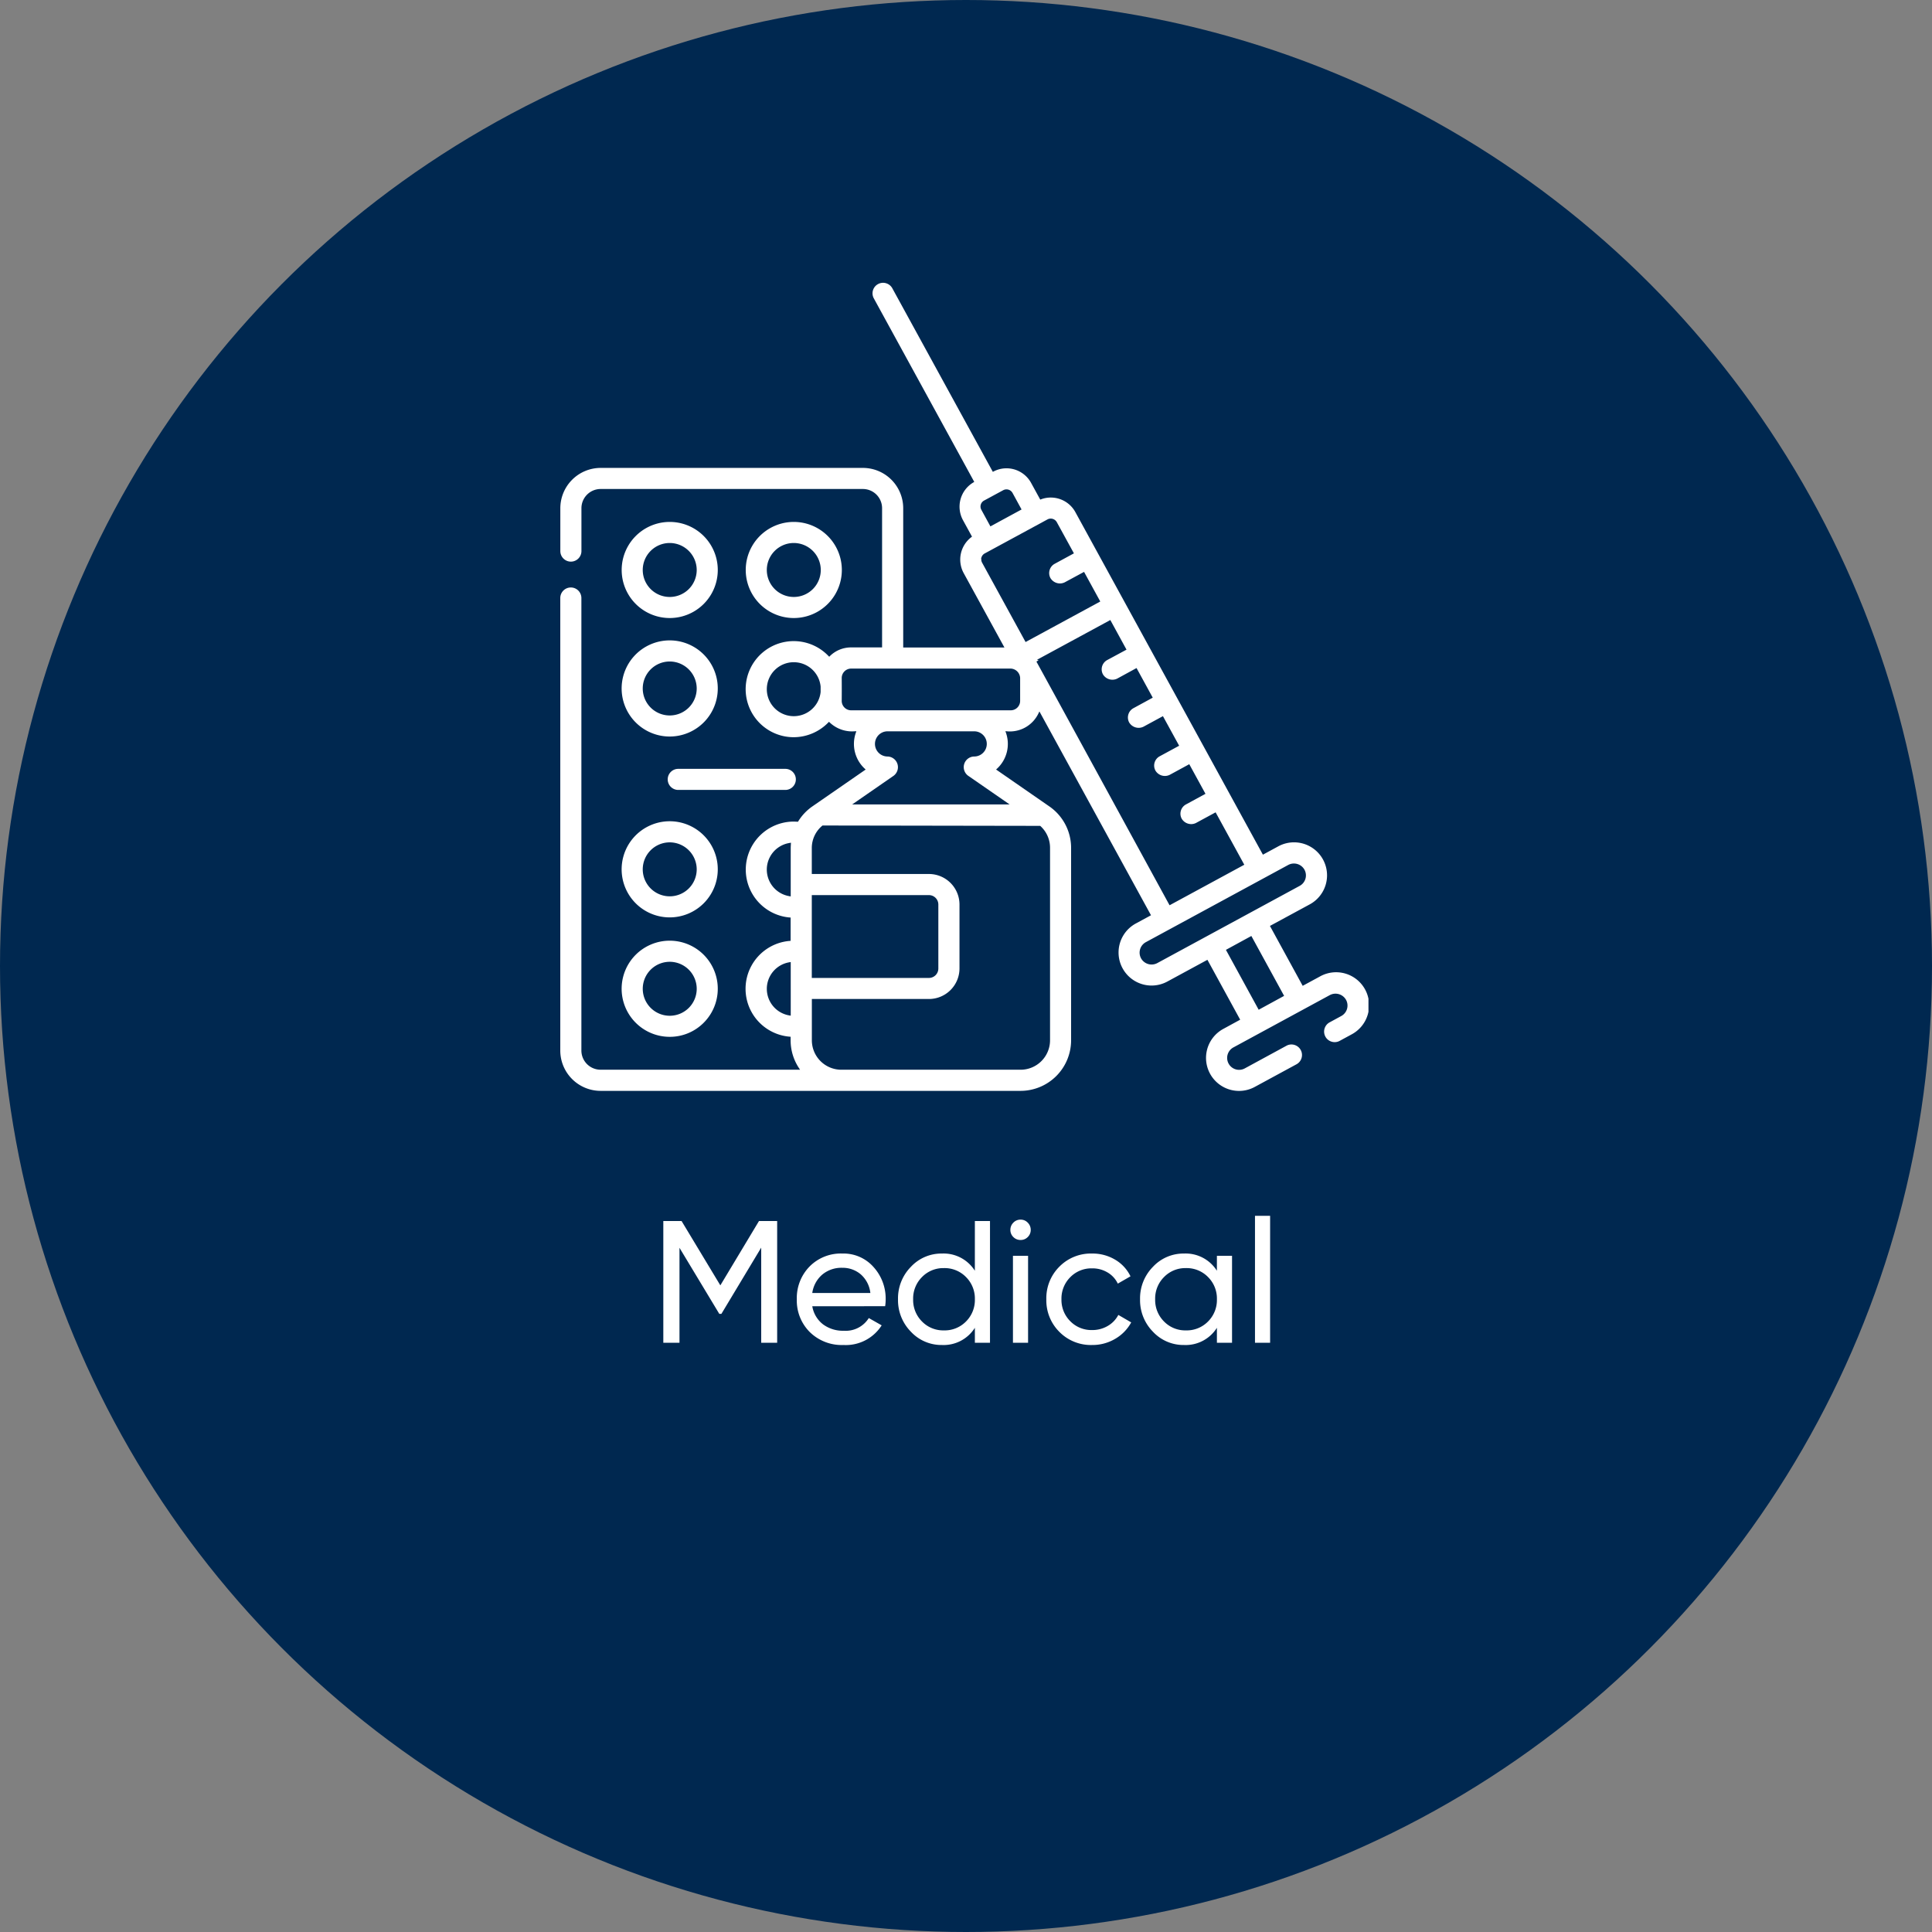 <svg xmlns="http://www.w3.org/2000/svg" xmlns:xlink="http://www.w3.org/1999/xlink" width="200" height="200" viewBox="0 0 200 200"><rect x="0" y="0" width="200" height="200" fill="#808080" stroke="none"/><defs><clipPath id="clip-path"><rect id="Rechteck_354" data-name="Rechteck 354" width="83.663" height="83.656" fill="#fff"></rect></clipPath></defs><g id="Medical" transform="translate(-360 -2876)"><circle id="Ellipse_47" data-name="Ellipse 47" cx="100" cy="100" r="100" transform="translate(360 2876)" fill="#002850"></circle><path id="Pfad_7748" data-name="Pfad 7748" d="M-19.548-12.6V0H-21.2V-9.846l-4.122,6.858h-.216l-4.122-6.84V0h-1.674V-12.6h1.89l4.014,6.66,4-6.66Zm3.636,8.82a2.967,2.967,0,0,0,1.107,1.872,3.442,3.442,0,0,0,2.151.666,2.817,2.817,0,0,0,2.592-1.314L-8.73-1.8A4.4,4.4,0,0,1-12.69.234a4.712,4.712,0,0,1-3.483-1.341A4.6,4.6,0,0,1-17.514-4.5,4.657,4.657,0,0,1-16.2-7.884a4.537,4.537,0,0,1,3.4-1.35,4.14,4.14,0,0,1,3.231,1.4A4.854,4.854,0,0,1-8.316-4.482a4.73,4.73,0,0,1-.054.7ZM-12.8-7.758a3.092,3.092,0,0,0-2.088.711,3.078,3.078,0,0,0-1.026,1.9H-9.9a3,3,0,0,0-1.008-1.944A2.886,2.886,0,0,0-12.8-7.758ZM.918-12.6H2.484V0H.918V-1.548A3.819,3.819,0,0,1-2.484.234,4.318,4.318,0,0,1-5.706-1.143,4.648,4.648,0,0,1-7.038-4.5,4.648,4.648,0,0,1-5.706-7.857,4.318,4.318,0,0,1-2.484-9.234a3.819,3.819,0,0,1,3.4,1.782Zm-3.2,11.322A3.087,3.087,0,0,0,0-2.2,3.133,3.133,0,0,0,.918-4.5,3.133,3.133,0,0,0,0-6.8a3.087,3.087,0,0,0-2.286-.927A3.066,3.066,0,0,0-4.554-6.8a3.133,3.133,0,0,0-.918,2.3,3.133,3.133,0,0,0,.918,2.3A3.066,3.066,0,0,0-2.286-1.278Zm7.938-9.36a1.027,1.027,0,0,1-.756-.306,1.006,1.006,0,0,1-.306-.738,1.036,1.036,0,0,1,.306-.747,1.012,1.012,0,0,1,.756-.315.992.992,0,0,1,.738.315,1.036,1.036,0,0,1,.306.747,1.006,1.006,0,0,1-.306.738A1.006,1.006,0,0,1,5.652-10.638ZM4.86,0V-9H6.426V0Zm8.19.234A4.574,4.574,0,0,1,9.666-1.125,4.6,4.6,0,0,1,8.316-4.5a4.6,4.6,0,0,1,1.35-3.375A4.574,4.574,0,0,1,13.05-9.234a4.553,4.553,0,0,1,2.394.639,4.012,4.012,0,0,1,1.584,1.719l-1.314.756a2.668,2.668,0,0,0-1.053-1.152A3.041,3.041,0,0,0,13.05-7.7a3.051,3.051,0,0,0-2.259.918A3.119,3.119,0,0,0,9.882-4.5a3.1,3.1,0,0,0,.909,2.268,3.051,3.051,0,0,0,2.259.918,3.138,3.138,0,0,0,1.62-.423,2.833,2.833,0,0,0,1.1-1.143l1.332.774a4.376,4.376,0,0,1-1.656,1.7A4.614,4.614,0,0,1,13.05.234ZM25.974-9H27.54V0H25.974V-1.548a3.819,3.819,0,0,1-3.4,1.782A4.318,4.318,0,0,1,19.35-1.143,4.648,4.648,0,0,1,18.018-4.5,4.648,4.648,0,0,1,19.35-7.857a4.318,4.318,0,0,1,3.222-1.377,3.819,3.819,0,0,1,3.4,1.782Zm-3.2,7.722A3.087,3.087,0,0,0,25.056-2.2a3.133,3.133,0,0,0,.918-2.3,3.133,3.133,0,0,0-.918-2.3,3.087,3.087,0,0,0-2.286-.927A3.066,3.066,0,0,0,20.5-6.8a3.133,3.133,0,0,0-.918,2.3A3.133,3.133,0,0,0,20.5-2.2,3.066,3.066,0,0,0,22.77-1.278ZM29.916,0V-13.14h1.566V0Z" transform="translate(460 3015)" fill="#fff"></path><g id="Gruppe_750" data-name="Gruppe 750" transform="translate(418 2905.275)"><g id="Gruppe_749" data-name="Gruppe 749" transform="translate(0 0)" clip-path="url(#clip-path)"><path id="Pfad_458" data-name="Pfad 458" d="M9.568,36.706a4.976,4.976,0,1,1,3.517-1.458,4.988,4.988,0,0,1-3.517,1.458m0-7.767a2.793,2.793,0,1,0,2.793,2.793,2.8,2.8,0,0,0-2.793-2.793" transform="translate(1.762 10.264)" fill="#fff"></path><path id="Pfad_459" data-name="Pfad 459" d="M9.568,50.239a4.976,4.976,0,1,1,3.517-1.458,4.987,4.987,0,0,1-3.517,1.458m0-7.767a2.793,2.793,0,1,0,2.793,2.793,2.8,2.8,0,0,0-2.793-2.793" transform="translate(1.762 15.454)" fill="#fff"></path><path id="Pfad_460" data-name="Pfad 460" d="M9.568,59.175a4.976,4.976,0,1,1,3.517-1.458,4.935,4.935,0,0,1-3.517,1.458m0-7.767A2.793,2.793,0,1,0,12.362,54.2a2.8,2.8,0,0,0-2.793-2.793" transform="translate(1.762 18.882)" fill="#fff"></path><path id="Pfad_461" data-name="Pfad 461" d="M9.568,27.84a4.974,4.974,0,1,1,0-9.948,4.974,4.974,0,0,1,0,9.948m0-7.767a2.793,2.793,0,1,0,2.793,2.793,2.8,2.8,0,0,0-2.793-2.793" transform="translate(1.762 6.863)" fill="#fff"></path><path id="Pfad_462" data-name="Pfad 462" d="M18.851,27.84a4.974,4.974,0,1,1,0-9.948,4.974,4.974,0,0,1,0,9.948m0-7.767a2.793,2.793,0,1,0,2.793,2.793,2.8,2.8,0,0,0-2.793-2.793" transform="translate(5.322 6.863)" fill="#fff"></path><path id="Pfad_463" data-name="Pfad 463" d="M9.129,38.549a1.091,1.091,0,1,1,0-2.182H20.212a1.091,1.091,0,1,1,0,2.182Z" transform="translate(3.083 13.949)" fill="#fff"></path><path id="Pfad_464" data-name="Pfad 464" d="M70.269,83.656a3.417,3.417,0,0,1-1.64-6.417l1.754-.956-3.391-6.2-4.14,2.245a3.418,3.418,0,1,1-3.28-6l1.579-.856L49.6,44.372l-.118.242a3.282,3.282,0,0,1-2.928,1.83c-.087,0-.176,0-.264-.011l-.21-.017.068.2a3.491,3.491,0,0,1-.908,3.653l-.125.116L50.623,54.2a5.217,5.217,0,0,1,2.257,4.292V78.434a5.24,5.24,0,0,1-5.216,5.216H4.166A4.177,4.177,0,0,1,0,79.484V32.632a1.092,1.092,0,0,1,2.185,0V79.478a1.988,1.988,0,0,0,1.981,1.983H24.821l-.14-.214a5.188,5.188,0,0,1-.836-2.818v-.38l-.126-.011a4.973,4.973,0,0,1,0-9.908l.126-.011V65.706L23.72,65.7a4.974,4.974,0,0,1,.446-9.927c.119,0,.439.018.439.018l.044-.069A5.158,5.158,0,0,1,26.1,54.2l5.513-3.813-.125-.118a3.493,3.493,0,0,1-.906-3.651l.066-.2s-.361.021-.437.021a3.376,3.376,0,0,1-2.294-.9l-.1-.093-.1.1a5.024,5.024,0,0,1-3.553,1.494,4.974,4.974,0,1,1,3.578-8.43l.1.1.1-.1a3.118,3.118,0,0,1,2.165-.866h3.206V23.328a1.988,1.988,0,0,0-1.981-1.983H4.166A1.989,1.989,0,0,0,2.19,23.328v4.443a1.092,1.092,0,0,1-2.185,0V23.328a4.179,4.179,0,0,1,4.16-4.166H31.332A4.176,4.176,0,0,1,35.5,23.328V37.753H45.978l-4.234-7.731a2.92,2.92,0,0,1,.784-3.672l.093-.072-.948-1.732a2.919,2.919,0,0,1,1.067-3.867l.115-.069L32.448,1.594a1.087,1.087,0,0,1,.425-1.45,1.093,1.093,0,0,1,1.49.405L44.777,19.568l.12-.059a2.865,2.865,0,0,1,1.294-.306,2.9,2.9,0,0,1,2.542,1.5l.953,1.739L49.8,22.4a2.9,2.9,0,0,1,3.518,1.332L72.735,59.2l1.588-.861a3.416,3.416,0,1,1,3.271,6l-4.13,2.237,3.39,6.2,1.767-.957a3.417,3.417,0,1,1,3.269,6l-1.231.668a1.077,1.077,0,0,1-.493.118,1.09,1.09,0,0,1-.544-2.037l1.23-.668a1.231,1.231,0,0,0,.491-1.669,1.249,1.249,0,0,0-1.689-.49L69.67,79.158a1.234,1.234,0,1,0,1.2,2.16L75.2,78.965a1.071,1.071,0,0,1,.491-.118,1.1,1.1,0,0,1,.946.548,1.091,1.091,0,0,1-.4,1.49L71.9,83.237a3.417,3.417,0,0,1-1.633.419M26.043,78.429a3.052,3.052,0,0,0,3.033,3.033H47.67A3.051,3.051,0,0,0,50.7,78.429V58.49a3.033,3.033,0,0,0-1.018-2.273L27.147,56.18a3,3,0,0,0-1.11,2.309V61.2H38.169a3.164,3.164,0,0,1,3.157,3.156v6.627a3.166,3.166,0,0,1-3.157,3.157H26.043Zm-4.661-5.347a2.789,2.789,0,0,0,2.311,2.756l.163.029V70.313l-.163.029A2.789,2.789,0,0,0,21.381,73.082Zm47.525-4.03,3.391,6.2,2.633-1.436-3.391-6.2ZM26.037,71.96H38.164a.976.976,0,0,0,.973-.973V64.359a.977.977,0,0,0-.973-.974H26.037ZM75.946,60.115a1.248,1.248,0,0,0-.595.152L60.611,68.26a1.235,1.235,0,0,0-.49,1.669,1.248,1.248,0,0,0,1.688.49l14.739-7.993a1.231,1.231,0,0,0,.491-1.669,1.25,1.25,0,0,0-1.093-.642m-26.6-21.089.173.032-.228.159c.177.292,13.581,24.851,13.717,25.1l.066.12,7.735-4.195-2.968-5.425-2.031,1.1a1.111,1.111,0,0,1-.5.118,1.144,1.144,0,0,1-.981-.56A1.092,1.092,0,0,1,64.767,54l2.023-1.1-1.677-3.066-2.023,1.1a1.138,1.138,0,0,1-1.482-.444,1.091,1.091,0,0,1,.441-1.475l2.016-1.093L62.387,44.86,60.37,45.953a1.128,1.128,0,0,1-.5.116,1.146,1.146,0,0,1-.981-.56,1.093,1.093,0,0,1,.443-1.473l2-1.09-1.677-3.066-2,1.092a1.138,1.138,0,0,1-1.48-.443,1.093,1.093,0,0,1,.441-1.476l2-1.078-1.675-3.066ZM23.706,57.992a2.79,2.79,0,0,0-.014,5.5l.163.029V58.49c0-.118.025-.529.025-.529ZM33.88,46.429a1.3,1.3,0,0,0,0,2.608,1.106,1.106,0,0,1,.631,1.991L30.217,54h16.3l-4.3-2.975a1.1,1.1,0,0,1,.627-1.988,1.3,1.3,0,1,0,.008-2.608Zm-9.707-7.153a2.793,2.793,0,1,0,2.778,3.083v-.564a2.79,2.79,0,0,0-2.778-2.518m5.935.659a.976.976,0,0,0-.973.974c.007.791.007,1.58,0,2.371a.974.974,0,0,0,.973.974H46.63a.975.975,0,0,0,.974-.973V40.909a1.017,1.017,0,0,0-.968-.974ZM43.585,28.572a.7.7,0,0,0,.082.4l4.5,8.214L55.9,32.991l-1.678-3.066-2,1.081a1.133,1.133,0,0,1-.5.116,1.148,1.148,0,0,1-.982-.56,1.093,1.093,0,0,1,.443-1.475l1.988-1.081L51.4,24.779a.717.717,0,0,0-.97-.282l-6.49,3.518a.706.706,0,0,0-.342.419l-.039.13Zm2.607-7.188a.721.721,0,0,0-.342.087l-1.978,1.071a.7.7,0,0,0-.284.953l.938,1.72,3.226-1.75-.935-1.713a.716.716,0,0,0-.625-.368" transform="translate(0 0.001)" fill="#fff"></path></g></g></g></svg>